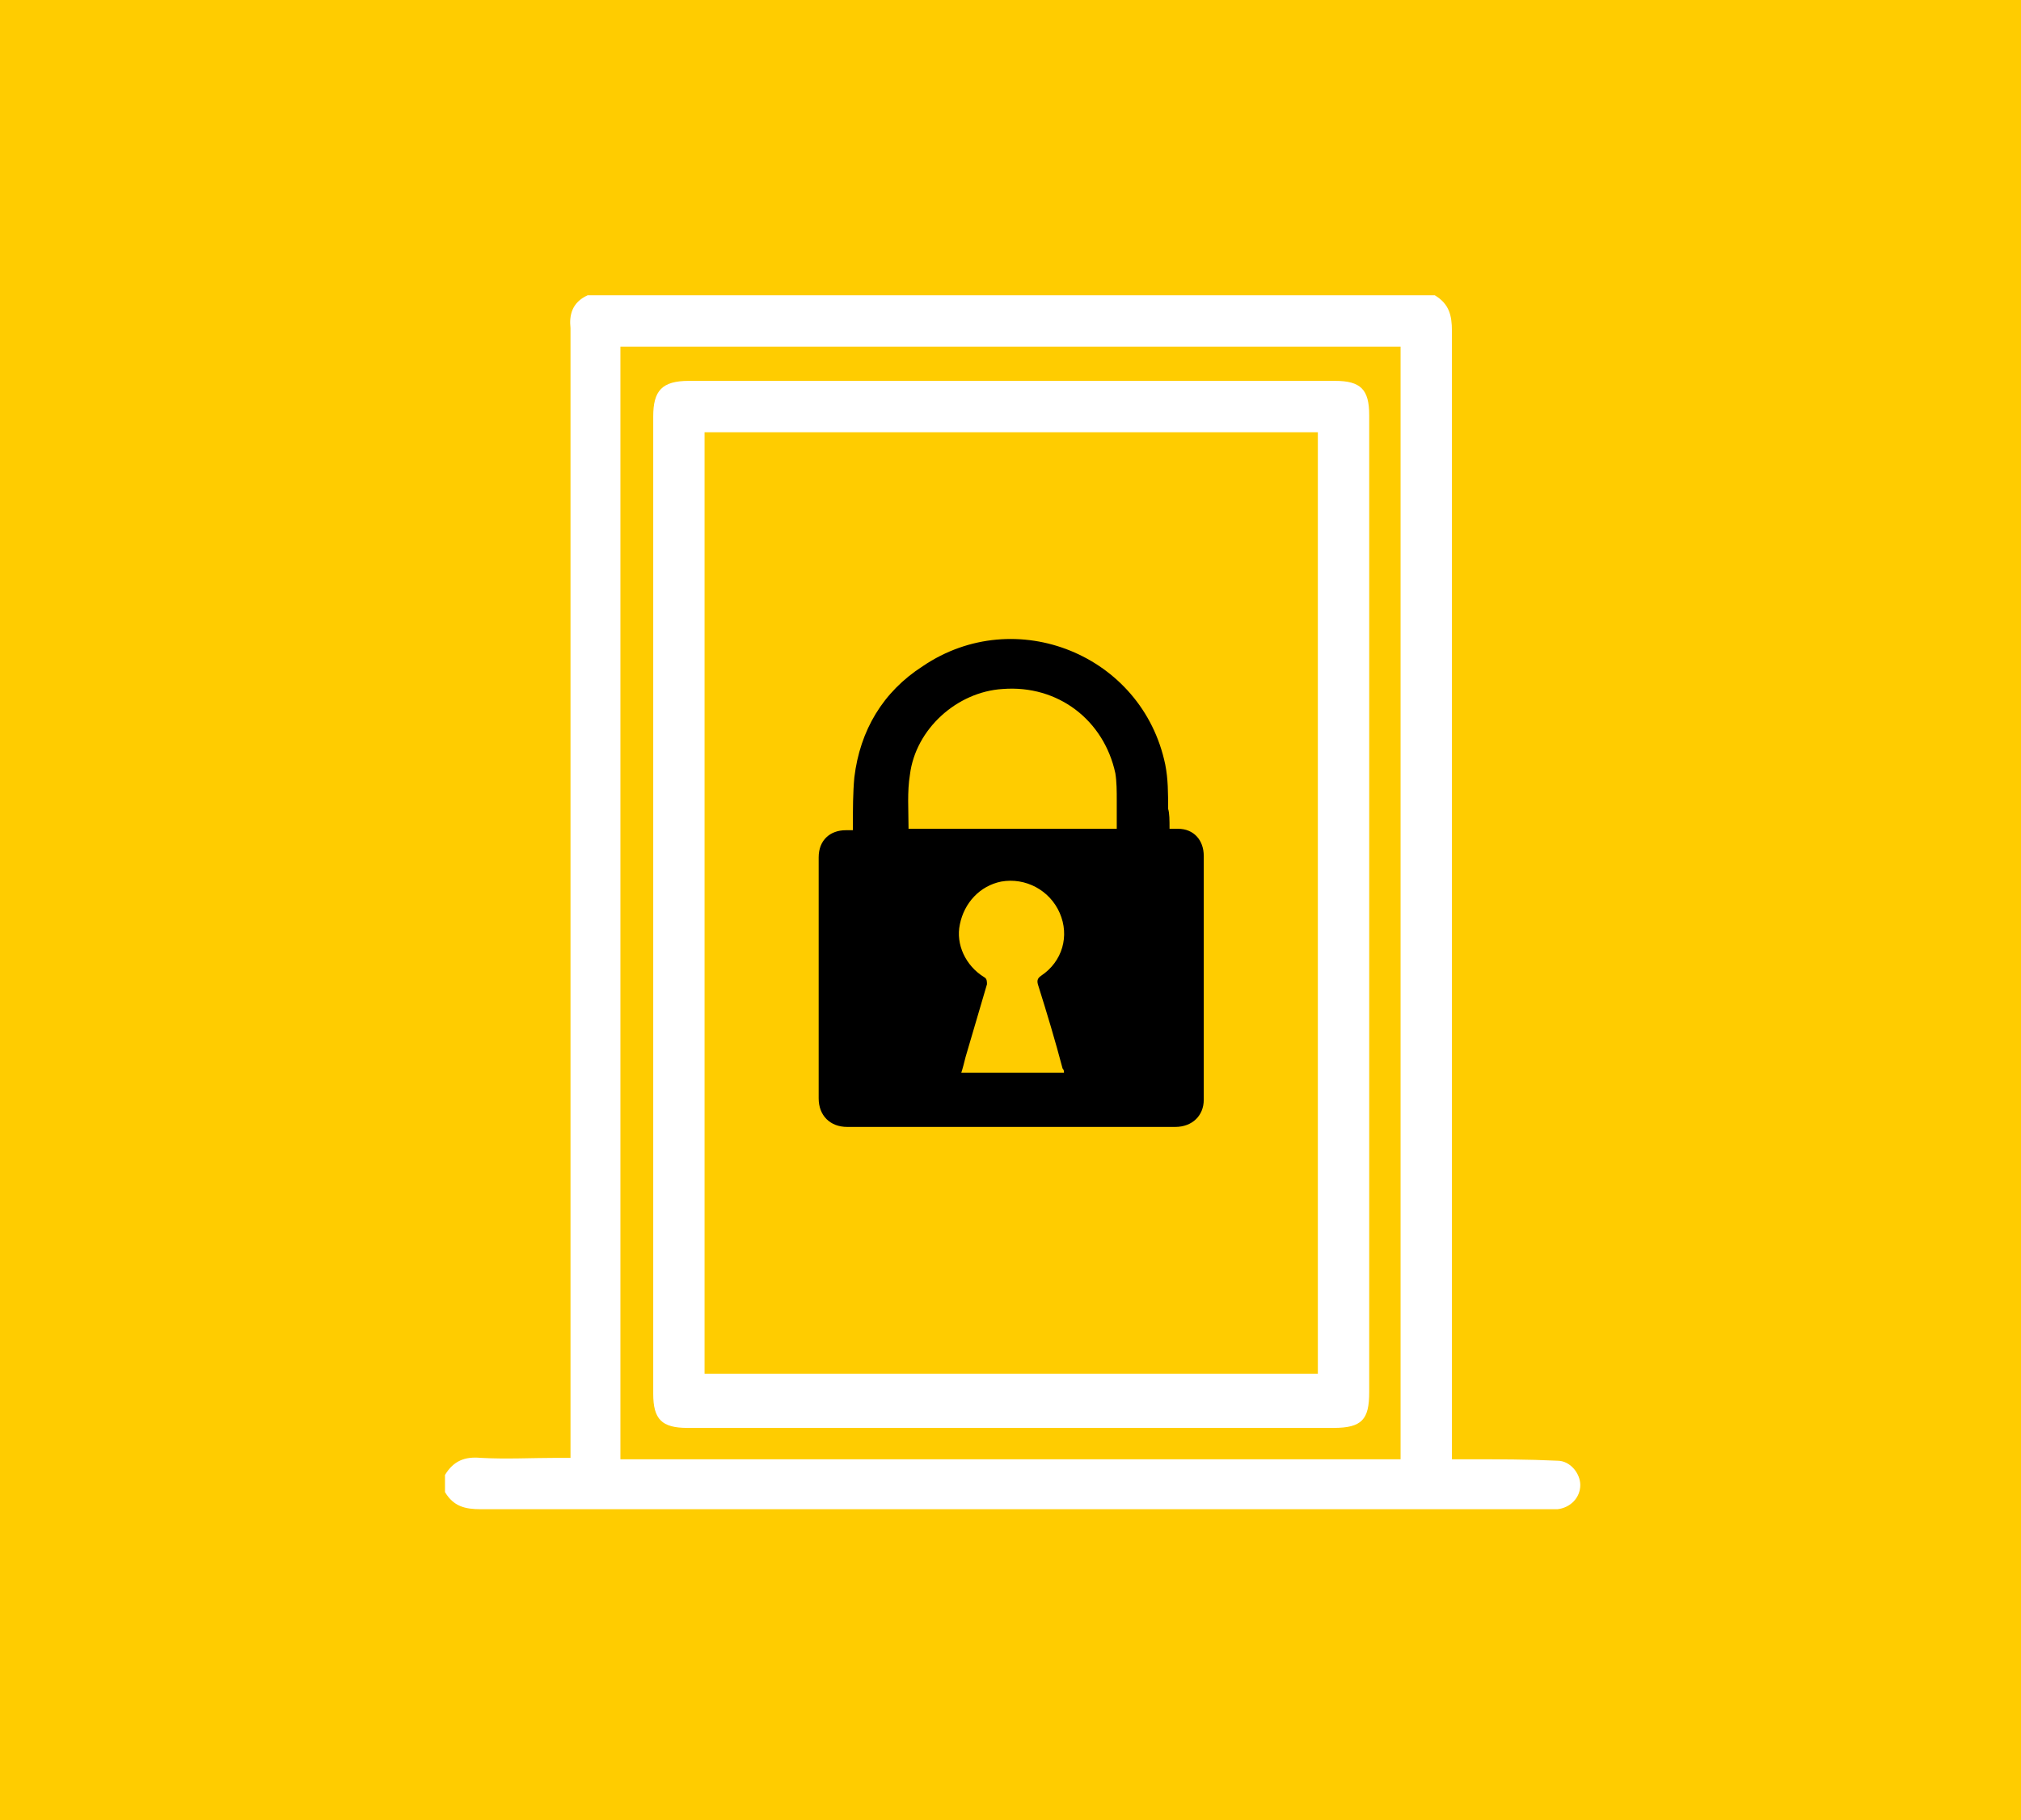 <?xml version="1.0" encoding="utf-8"?>
<!-- Generator: Adobe Illustrator 27.5.0, SVG Export Plug-In . SVG Version: 6.00 Build 0)  -->
<svg version="1.1" id="Ebene_1" xmlns="http://www.w3.org/2000/svg" xmlns:xlink="http://www.w3.org/1999/xlink" x="0px" y="0px"
	 viewBox="0 0 141.7 127.6" style="enable-background:new 0 0 141.7 127.6;" xml:space="preserve">
<style type="text/css">
	.st0{fill:#FFCC00;}
	.st1{clip-path:url(#SVGID_00000150801660608799916530000009362865199183396011_);fill:#FFFFFF;}
	.st2{clip-path:url(#SVGID_00000150801660608799916530000009362865199183396011_);}
</style>
<rect class="st0" width="141.7" height="127.6"/>
<g>
	<defs>
		<rect id="SVGID_1_" width="141.7" height="127.6"/>
	</defs>
	<clipPath id="SVGID_00000031885896850988845710000009988292987423658912_">
		<use xlink:href="#SVGID_1_"  style="overflow:visible;"/>
	</clipPath>
	<path style="clip-path:url(#SVGID_00000031885896850988845710000009988292987423658912_);fill:#FFFFFF;" d="M92.4,30.3h-43v66h43
		V30.3z M96,63.4c0,11.4,0,22.8,0,34.2c0,1.9-0.5,2.5-2.5,2.5c-15.1,0-30.2,0-45.3,0c-1.8,0-2.4-0.6-2.4-2.4c0-22.8,0-45.7,0-68.5
		c0-1.8,0.6-2.5,2.5-2.5c15.1,0,30.2,0,45.3,0c1.8,0,2.4,0.6,2.4,2.4C96,40.5,96,52,96,63.4"/>
	<path style="clip-path:url(#SVGID_00000031885896850988845710000009988292987423658912_);" d="M74.6,75.2c0-0.1,0-0.2-0.1-0.3
		C74,73,73.4,71,72.8,69.1c-0.1-0.3-0.1-0.5,0.2-0.7c1.5-1,2-2.8,1.3-4.4c-0.7-1.6-2.4-2.5-4.1-2.2c-1.5,0.3-2.6,1.5-2.9,3
		c-0.3,1.4,0.4,2.9,1.7,3.7c0.2,0.1,0.2,0.3,0.2,0.5c-0.5,1.7-1,3.4-1.5,5.1c-0.1,0.4-0.2,0.8-0.3,1.1H74.6z M78.3,58.1
		c0-0.7,0-1.3,0-2c0-0.6,0-1.3-0.1-1.9c-0.8-3.7-4-6.2-7.9-5.9c-3.2,0.2-6.1,2.8-6.5,6c-0.2,1.2-0.1,2.5-0.1,3.7c0,0,0,0,0,0.1H78.3
		z M82,58.1c0.2,0,0.4,0,0.6,0c1.1,0,1.8,0.8,1.8,1.9c0,5.7,0,11.4,0,17.1c0,1.1-0.8,1.9-2,1.9c-6.4,0-12.9,0-19.3,0
		c-1.2,0-2.5,0-3.7,0c-1.2,0-2-0.8-2-2c0-5.6,0-11.3,0-16.9c0-1.2,0.8-1.9,1.9-1.9c0.2,0,0.3,0,0.5,0c0-0.2,0-0.3,0-0.4
		c0-1.1,0-2.2,0.1-3.3c0.4-3.3,2-6,4.8-7.8c6.5-4.4,15.4-0.8,17,6.9c0.2,1,0.2,2,0.2,3.1C82,57,82,57.5,82,58.1"/>
	<path style="clip-path:url(#SVGID_00000031885896850988845710000009988292987423658912_);fill:#FFFFFF;" d="M98.2,24.3H43.5v78
		h54.7V24.3z M41.2,20.7h59.4c1,0.6,1.2,1.4,1.2,2.5c0,26,0,52,0,78v1.1c0.5,0,0.9,0,1.3,0c2,0,4,0,6.1,0.1c0.9,0,1.6,0.9,1.6,1.7
		c0,0.9-0.7,1.6-1.6,1.7c-0.3,0-0.6,0-0.9,0c-24.9,0-49.7,0-74.6,0c-1.1,0-1.9-0.2-2.5-1.2v-1.2c0.6-1,1.4-1.3,2.5-1.2
		c1.8,0.1,3.6,0,5.4,0h0.9v-1.2c0-26,0-52,0-78C39.9,22.1,40.1,21.2,41.2,20.7"/>
</g>
</svg>
